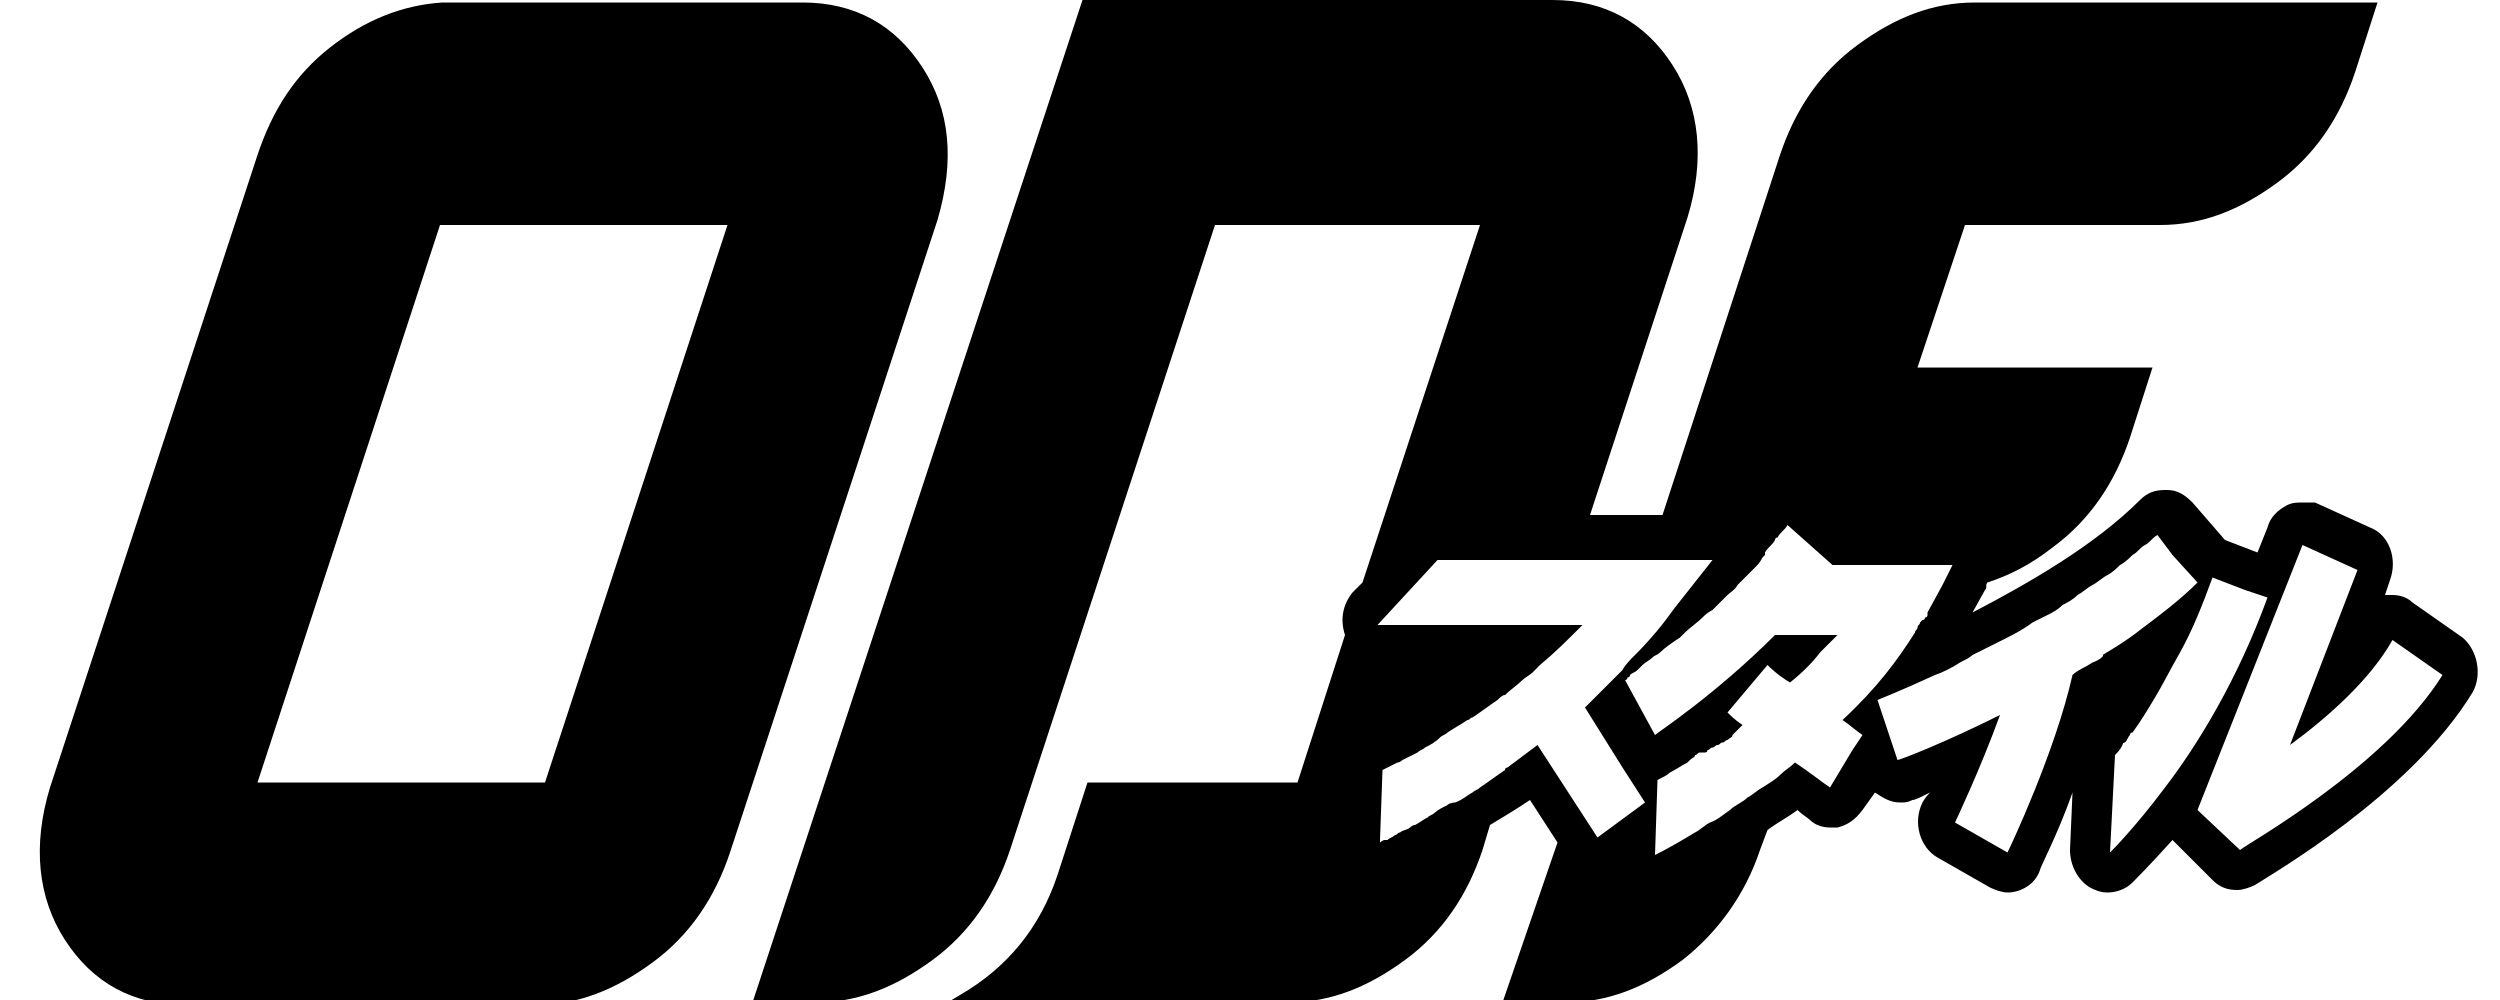 <svg xmlns="http://www.w3.org/2000/svg" fill="none" viewBox="0 0 100 40" height="40" width="100">
<g clip-path="url(#clip0_60_60)">
<path fill="black" d="M36.9 2.7C35.8 1 34.2 0.1 32.1 0.1H17.7C16.1 0.2 14.6 0.8 13.2 1.9C11.8 3 10.9 4.4 10.3 6.2L2 31.5C1.3 33.8 1.5 35.9 2.6 37.6C3.7 39.3 5.3 40.2 7.4 40.2H21.4C23.1 40.2 24.6 39.6 26.1 38.5C27.6 37.4 28.6 35.9 29.2 34.1L37.5 8.8C38.2 6.4 38 4.4 36.9 2.7ZM21.8 31.3H10.3L17.6 9H29.1L21.8 31.3ZM96.5 24.1C96.3 23.9 96 23.8 95.7 23.8C95.6 23.8 95.5 23.8 95.4 23.8L95.6 23.2C95.9 22.4 95.6 21.4 94.8 21.1L92.6 20.1C92.5 20.1 92.3 20.1 92.1 20.1C91.9 20.1 91.7 20.1 91.5 20.2C91.1 20.4 90.8 20.7 90.7 21.1L90.3 22.1L89 21.6L87.7 20.1C87.4 19.8 87.1 19.6 86.7 19.6H86.6C86.2 19.6 85.9 19.7 85.6 20C83.8 21.8 81.2 23.3 78.9 24.5L79.4 23.6C79.5 23.5 79.4 23.4 79.5 23.3C80.4 23 81.2 22.6 82.1 21.9C83.6 20.8 84.6 19.3 85.2 17.5L86.1 14.7H76.7L78.6 9H86.4C88.1 9 89.6 8.4 91.1 7.3C92.6 6.2 93.6 4.7 94.2 2.9L95.1 0.1H79C77.3 0.1 75.8 0.7 74.3 1.8C72.8 2.9 71.8 4.4 71.2 6.2L66.5 20.6H63.6L67.5 8.7C68.2 6.4 68 4.3 66.9 2.6C65.8 0.9 64.2 0 62.1 0H43.3L30.1 40.1H32.6C34.3 40.1 35.8 39.5 37.3 38.4C38.8 37.3 39.8 35.8 40.4 34L48.6 9H59.2L54.5 23.3L54.1 23.7C53.7 24.2 53.6 24.8 53.8 25.4L51.9 31.3H43.5L42.3 35C41.6 37.1 40.3 38.7 38.4 39.8L37.9 40.1H51.5C53.2 40.1 54.7 39.5 56.2 38.4C57.7 37.3 58.7 35.8 59.3 34L59.6 33C60.1 32.7 60.6 32.4 61.2 32L62.3 33.7L60.1 40.1H62.6C64.3 40.1 65.8 39.5 67.3 38.4C68.7 37.3 69.8 35.8 70.4 34L70.7 33.2C71.1 32.9 71.5 32.7 71.9 32.4C72.1 32.6 72.3 32.7 72.4 32.8C72.6 33 72.9 33.1 73.2 33.1C73.3 33.1 73.4 33.1 73.5 33.1C73.9 33 74.2 32.8 74.5 32.4L75 31.7C75.3 31.9 75.6 32.1 76 32.1C76.2 32.1 76.3 32.1 76.5 32C76.6 32 76.8 31.9 77.2 31.7C77 31.9 76.9 32.1 76.9 32.1C76.5 32.9 76.8 33.9 77.5 34.3L79.6 35.5C79.8 35.6 80.1 35.7 80.3 35.7C80.8 35.7 81.4 35.4 81.6 34.8C81.6 34.7 82.3 33.4 82.9 31.7L82.8 34C82.8 34.6 83.1 35.2 83.6 35.5C83.8 35.6 84 35.7 84.3 35.7C84.6 35.7 85 35.6 85.3 35.3C85.4 35.2 86 34.6 86.9 33.6L88.5 35.2C88.8 35.5 89.1 35.6 89.5 35.6C89.7 35.6 90 35.5 90.2 35.4C90.8 35 96.4 31.8 98.9 27.7C99.3 27 99.1 26 98.5 25.5L96.5 24.1ZM63.9 33.5L61.5 29.8C61.1 30.1 60.7 30.4 60.3 30.7C60.3 30.7 60.2 30.7 60.2 30.8C59.9 31 59.5 31.3 59.2 31.5C59.1 31.6 59 31.6 58.9 31.7C58.7 31.8 58.5 32 58.2 32.1C58.2 32.1 58 32.1 57.9 32.2C57.7 32.3 57.5 32.4 57.4 32.5C57.3 32.6 57.2 32.6 57.1 32.7C56.9 32.8 56.8 32.9 56.6 33C56.5 33 56.4 33.1 56.4 33.1C56.3 33.2 56.1 33.2 56 33.3C55.9 33.3 55.9 33.4 55.8 33.4C55.7 33.5 55.6 33.5 55.5 33.6C55.5 33.6 55.5 33.6 55.4 33.6C55.3 33.6 55.2 33.7 55.2 33.7V33.6L55.3 30.8C55.5 30.7 55.7 30.6 55.9 30.5C56 30.5 56.1 30.4 56.1 30.4C56.3 30.3 56.5 30.2 56.7 30.1C56.8 30 56.9 30 57 29.9C57.2 29.8 57.4 29.7 57.6 29.5C57.7 29.4 57.8 29.4 57.9 29.3C58.2 29.1 58.4 29 58.7 28.8C58.8 28.8 58.8 28.7 58.9 28.7C59.2 28.5 59.6 28.2 59.9 28C60 27.9 60.1 27.8 60.2 27.8C60.4 27.6 60.7 27.4 60.9 27.2C61 27.1 61.2 27 61.3 26.9C61.4 26.8 61.5 26.7 61.6 26.6C62.2 26.1 62.7 25.6 63.3 25H55.1L57.5 22.4H68.5L67 24.3C66.5 25 66 25.6 65.4 26.2C65.2 26.4 65 26.6 64.9 26.8C64.4 27.3 63.9 27.8 63.4 28.3L64.9 30.7L65.8 32.1L63.9 33.5ZM73.7 28.8C74 29 74.2 29.2 74.5 29.4L74.1 30L73.2 31.5C72.9 31.3 72.4 30.9 71.8 30.5C71.6 30.7 71.4 30.8 71.2 31C71 31.2 70.8 31.3 70.5 31.5C70.3 31.6 70.1 31.8 69.9 31.9C69.7 32.1 69.4 32.2 69.2 32.4C68.9 32.6 68.7 32.8 68.4 32.9C68.2 33 68 33.2 67.8 33.3C67.3 33.6 66.8 33.9 66.2 34.2L66.3 31.2C66.5 31.1 66.7 31 66.8 30.9C67 30.8 67.3 30.6 67.5 30.5L67.6 30.4C67.7 30.3 67.8 30.3 67.8 30.2C67.9 30.2 67.9 30.1 68 30.1C68 30.1 68 30.1 68.1 30.1C68.1 30.1 68.1 30.1 68.2 30.1C68.2 30.1 68.3 30.1 68.3 30C68.4 30 68.4 29.9 68.5 29.9C68.6 29.9 68.6 29.8 68.7 29.8C68.8 29.8 68.8 29.7 68.9 29.7C69 29.7 69 29.6 69.1 29.6C69.2 29.5 69.3 29.5 69.3 29.4L69.4 29.3C69.5 29.2 69.6 29.1 69.7 29C69.4 28.8 69.2 28.6 69.1 28.5L70.7 26.6C70.8 26.7 71.1 27 71.6 27.3C72.1 26.9 72.5 26.5 72.8 26.1L72.9 26C73.1 25.8 73.3 25.6 73.5 25.4H71C68.6 27.8 66.3 29.3 66.2 29.4L65.6 28.3L65 27.2C65 27.2 65.1 27.2 65.1 27.1C65.1 27.1 65.2 27.1 65.2 27C65.3 26.9 65.4 26.9 65.5 26.8C65.6 26.7 65.6 26.7 65.7 26.6C65.8 26.5 66 26.4 66.1 26.3C66.2 26.2 66.3 26.2 66.4 26.1C66.6 25.9 66.9 25.7 67.2 25.5C67.3 25.4 67.3 25.4 67.4 25.3C67.6 25.1 67.9 24.9 68.1 24.7C68.2 24.6 68.3 24.5 68.5 24.4C68.7 24.2 68.9 24 69.1 23.8C69.2 23.7 69.4 23.6 69.5 23.4C69.6 23.3 69.6 23.3 69.7 23.2C69.9 23 70 22.9 70.2 22.7C70.3 22.6 70.4 22.5 70.5 22.3L70.6 22.2C70.6 22.2 70.6 22.2 70.6 22.1C70.7 21.9 70.9 21.8 71 21.6C71 21.6 71 21.5 71.1 21.5C71.2 21.3 71.4 21.2 71.5 21L73.3 22.6H78.1L77.7 23.4L77.1 24.5C77.1 24.5 77.1 24.5 77.1 24.6C77.1 24.6 77.1 24.7 77 24.7C77 24.7 77 24.8 76.9 24.8L76.8 24.9C76.8 25 76.7 25 76.7 25.1C76.7 25.2 76.6 25.2 76.6 25.3C75.9 26.4 75.1 27.5 73.7 28.8ZM83.7 26.5C83.4 26.7 83.1 26.8 82.9 27C82.2 30.1 80.4 33.9 80.3 34.1L78.2 32.9C78.2 32.9 79.2 30.8 80 28.6C77.8 29.7 76 30.4 75.9 30.4L75.1 28C75.1 28 76.1 27.6 77.4 27C77.7 26.9 78.1 26.7 78.4 26.5C78.6 26.4 78.8 26.3 78.9 26.2C79.1 26.1 79.3 26 79.5 25.9C79.7 25.8 79.9 25.7 80.1 25.6C80.5 25.4 80.9 25.2 81.3 24.9C81.5 24.8 81.7 24.7 81.9 24.6C82.1 24.5 82.3 24.4 82.5 24.2C82.7 24.1 82.9 24 83.1 23.8C83.3 23.7 83.5 23.5 83.7 23.4C83.9 23.3 84.1 23.1 84.3 23C84.5 22.9 84.7 22.7 84.8 22.6C85 22.5 85.2 22.3 85.3 22.2C85.5 22.1 85.6 21.9 85.8 21.8C86 21.7 86.1 21.5 86.3 21.4L86.9 22.2L87.9 23.3C87.2 24 86.4 24.6 85.6 25.2C85.1 25.6 84.6 25.9 84.1 26.2C84.2 26.2 84 26.4 83.7 26.5ZM86.6 31.5C85.4 33.1 84.5 34 84.4 34.1L84.6 30.2C84.7 30.1 84.8 30 84.9 29.8C84.9 29.8 84.9 29.7 85 29.7C85.1 29.6 85.1 29.5 85.2 29.4C85.2 29.4 85.2 29.3 85.3 29.3C85.6 28.9 85.9 28.4 86.2 27.9C86.5 27.4 86.8 26.8 87.2 26.1C87.7 25.2 88.1 24.2 88.5 23.1L89.8 23.6L90.7 23.9C89.5 27.2 87.9 29.8 86.6 31.5ZM89.6 34L87.9 32.4L92.1 21.8L94.3 22.8L91.6 29.8C93.1 28.7 94.8 27.2 95.7 25.6L97.7 27C95.4 30.7 89.8 33.8 89.6 34Z"></path>
</g>
<defs>
<clipPath id="clip0_60_60">
<rect fill="white" height="40" width="100"></rect>
</clipPath>
</defs>
</svg>
